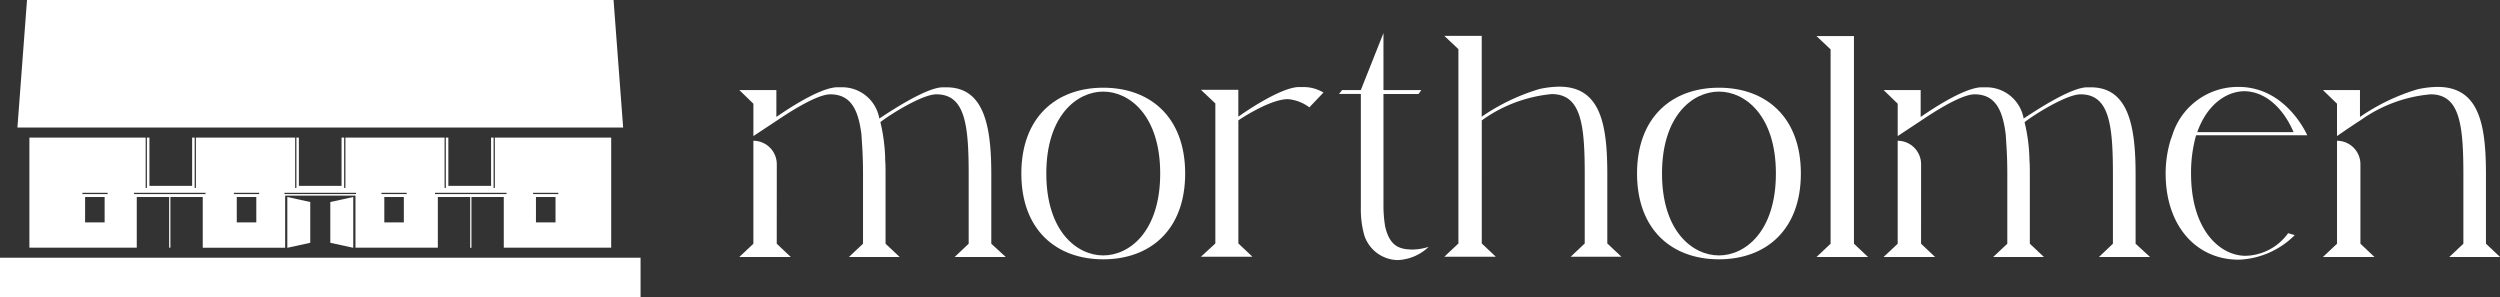 <svg xmlns="http://www.w3.org/2000/svg" xmlns:xlink="http://www.w3.org/1999/xlink" width="212.875" height="25.309" viewBox="0 0 212.875 25.309">
  <rect x="0" y="0" width="212.875" height="25.309" fill="#333333" stroke="none"/>
  <defs>
    <clipPath id="clip-path">
      <rect id="Rectangle_42" data-name="Rectangle 42" width="212.875" height="25.309" fill="none"/>
    </clipPath>
  </defs>
  <g id="Group_14" data-name="Group 14" transform="translate(0 0)">
    <g id="Group_12" data-name="Group 12" transform="translate(0 0)" clip-path="url(#clip-path)">
      <path id="Path_51" data-name="Path 51" d="M241.431,16.877h-.365c-1.628.1-4.717,2.258-5.081,2.524V17.11H232.8l1.229,1.162V30.194L232.8,31.324h4.384l-1.195-1.129V19.711l.065-.044c.5-.333,2.757-1.761,4.152-1.761a3.5,3.5,0,0,1,1.827.7l1.2-1.262a3.272,3.272,0,0,0-1.794-.465" transform="translate(-130.542 -9.464)" fill="#fff"/>
      <path id="Path_52" data-name="Path 52" d="M290.75,25.76h4.318l-1.2-1.129V18.752c0-4.184-.531-7.472-4.085-7.472a8.283,8.283,0,0,0-1.694.2,17.334,17.334,0,0,0-4.915,2.357V6.955H279.99l1.2,1.129V24.631l-1.2,1.129h4.384l-1.195-1.129V14.147l.065-.043a12.162,12.162,0,0,1,5.879-2.193c2.524,0,2.823,2.591,2.823,6.842v5.878Z" transform="translate(-157.006 -3.9)" fill="#fff"/>
      <path id="Path_53" data-name="Path 53" d="M368.345,29.278a2,2,0,0,0-1.993-1.993v8.768l-1.2,1.129h4.384l-1.194-1.129Z" transform="translate(-204.764 -15.3)" fill="#fff"/>
      <path id="Path_54" data-name="Path 54" d="M383.489,31.373h4.35l-1.229-1.129V24.365c0-4.052-.564-7.439-3.819-7.439h-.366c-1.46.066-4.483,2.092-5.347,2.657a3.218,3.218,0,0,0-3.254-2.657h-.4c-1.66.1-4.716,2.258-5.115,2.524V17.159h-3.156l1.2,1.162v2.756l2.058-1.361c.6-.4,3.254-2.193,4.484-2.193,1.728,0,2.391,1.262,2.657,3.421l.034.532c.065.93.1,1.726.1,2.889v5.878l-1.2,1.129h4.318l-1.2-1.129V24.365c0-.432,0-.864-.032-1.262a14.63,14.63,0,0,0-.416-3.211l.016-.011c.9-.7,3.587-2.358,4.75-2.358,2.458,0,2.757,2.591,2.757,6.842v5.878Z" transform="translate(-204.764 -9.491)" fill="#fff"/>
      <rect id="Rectangle_41" data-name="Rectangle 41" width="54.544" height="3.365" transform="translate(0 21.945)" fill="#fff"/>
      <path id="Path_55" data-name="Path 55" d="M54.954,10.861H3.376L4.193,0H54.137Z" transform="translate(-1.893 0)" fill="#fff"/>
      <path id="Path_56" data-name="Path 56" d="M65.986,42.516l-1.953-.427V38.618l1.953-.427Z" transform="translate(-35.907 -21.416)" fill="#fff"/>
      <path id="Path_57" data-name="Path 57" d="M57.651,42.089l-1.953.427V38.191l1.953.427Z" transform="translate(-31.233 -21.416)" fill="#fff"/>
      <path id="Path_58" data-name="Path 58" d="M45.333,26.672V30.96h-.107V26.672h-.215v4.11H41.374v-4.11h-.215V30.96h-.107V26.672H32.61V30.96H32.5V26.672h-.22v4.11H28.646v-4.11h-.21V30.96h-.107V26.672H19.88V30.96h-.107V26.672h-.216v4.11H15.921v-4.11h-.215V30.96H15.6V26.672H5.7v9.375h9.143V31.732H17.6v4.315h.107V31.732h2.754v4.316h7.017V31.611h5.987v4.436h7.014V31.73h2.754v4.325h.107V31.73h2.754v4.317h9.146V26.672ZM12.106,33.894H10.443V31.732h1.663Zm.256-2.415H10.215v-.107h2.147Zm8.336,0H14.606v-.107H20.7Zm4.323,2.415H23.358V31.732h1.663Zm.242-2.415H23.116v-.107h2.147Zm8.253,0H27.423v-.107h6.093Zm4.068,2.415H35.921V31.732h1.663Zm.242-2.415H35.679v-.107h2.147Zm8.5,0H40.238v-.107h6.092ZM50.5,33.894H48.833V31.732H50.5Zm.242-2.415H48.591v-.107h2.147Z" transform="translate(-3.197 -14.956)" fill="#fff"/>
      <path id="Path_59" data-name="Path 59" d="M198,24.307c0-4.815,2.99-7.306,6.975-7.306s6.975,2.491,6.975,7.306-2.989,7.307-6.975,7.307S198,29.123,198,24.307m11.824,0c0-4.949-2.624-6.974-4.849-6.974s-4.849,2.025-4.849,6.974,2.624,6.975,4.849,6.975,4.849-2.026,4.849-6.975" transform="translate(-111.033 -9.533)" fill="#fff"/>
      <path id="Path_60" data-name="Path 60" d="M317.35,24.307c0-4.815,2.989-7.306,6.975-7.306s6.975,2.491,6.975,7.306-2.989,7.307-6.975,7.307-6.975-2.492-6.975-7.307m11.824,0c0-4.949-2.624-6.974-4.849-6.974s-4.849,2.025-4.849,6.974,2.624,6.975,4.849,6.975,4.849-2.026,4.849-6.975" transform="translate(-177.956 -9.533)" fill="#fff"/>
      <path id="Path_61" data-name="Path 61" d="M352.14,25.809l1.2-1.129V8.133L352.14,7h3.189V24.68l1.195,1.129Z" transform="translate(-197.465 -3.927)" fill="#fff"/>
      <path id="Path_62" data-name="Path 62" d="M461.073,31.33l1.2-1.129V24.322c0-4.251-.3-6.842-2.789-6.842a12.034,12.034,0,0,0-5.945,2.193c-.832.531-2.027,1.361-2.027,1.361V18.277l-1.2-1.162h3.156v2.291a17.363,17.363,0,0,1,4.915-2.358,8.31,8.31,0,0,1,1.694-.2c3.587,0,4.118,3.289,4.118,7.473V30.2l1.2,1.129Zm-10.76,0,1.2-1.129V21.433a2,2,0,0,1,1.993,1.993V30.2L454.7,31.33Z" transform="translate(-252.516 -9.448)" fill="#fff"/>
      <path id="Path_63" data-name="Path 63" d="M265.75,24.848l-.465-.032c-.565-.1-1.428-.266-1.793-1.993a11.1,11.1,0,0,1-.133-1.594V11.6h2.987l.234-.332h-3.221V6.416l-1.927,4.849h-1.594l-.265.332h1.86v9.731a8.09,8.09,0,0,0,.3,2.324,3.05,3.05,0,0,0,2.823,2.092,4.066,4.066,0,0,0,2.657-1.129,4.75,4.75,0,0,1-1.461.232" transform="translate(-145.557 -3.598)" fill="#fff"/>
      <path id="Path_64" data-name="Path 64" d="M426.641,31.23c-2.191,0-4.649-2.193-4.649-7.008l0-.133a11.681,11.681,0,0,1,.429-3.122h9.464s-1.759-4.118-5.845-4.118a5.846,5.846,0,0,0-5.646,4.118l-.133.365a9.785,9.785,0,0,0-.432,2.889c0,4.517,2.658,7.339,6.21,7.339a7.1,7.1,0,0,0,4.783-2.092l-.564-.166a4.589,4.589,0,0,1-3.621,1.927m-.065-14.016c1.959.066,3.387,1.694,4.15,3.487h-8.2c.83-2.358,2.491-3.487,4.052-3.487" transform="translate(-235.424 -9.448)" fill="#fff"/>
      <path id="Path_65" data-name="Path 65" d="M146.514,29.278a2,2,0,0,0-1.993-1.993v8.768l-1.2,1.129h4.384l-1.195-1.129Z" transform="translate(-80.37 -15.3)" fill="#fff"/>
      <path id="Path_66" data-name="Path 66" d="M161.658,31.373h4.35l-1.229-1.129V24.365c0-4.052-.564-7.439-3.819-7.439h-.366c-1.458.066-4.472,2.084-5.342,2.653l-.005-.018-.006,0a3.213,3.213,0,0,0-3.248-2.639h-.4c-1.66.1-4.717,2.258-5.115,2.524V17.159h-3.156l1.2,1.162v2.756l2.059-1.361c.6-.4,3.254-2.193,4.484-2.193,1.727,0,2.391,1.262,2.657,3.421l.034.532c.065.93.1,1.726.1,2.889v5.878l-1.2,1.129h4.318l-1.2-1.129V24.365c0-.432,0-.864-.032-1.262,0-.007,0-.014,0-.022h0c0-.039,0-.075,0-.114,0-.166-.011-.33-.021-.489-.006-.108-.014-.212-.023-.317-.007-.076-.013-.151-.021-.225a14.592,14.592,0,0,0-.343-2.049l.012-.007c.9-.7,3.587-2.358,4.75-2.358,2.458,0,2.757,2.591,2.757,6.842v5.878Z" transform="translate(-80.37 -9.491)" fill="#fff"/>
    </g>
  </g>
</svg>
